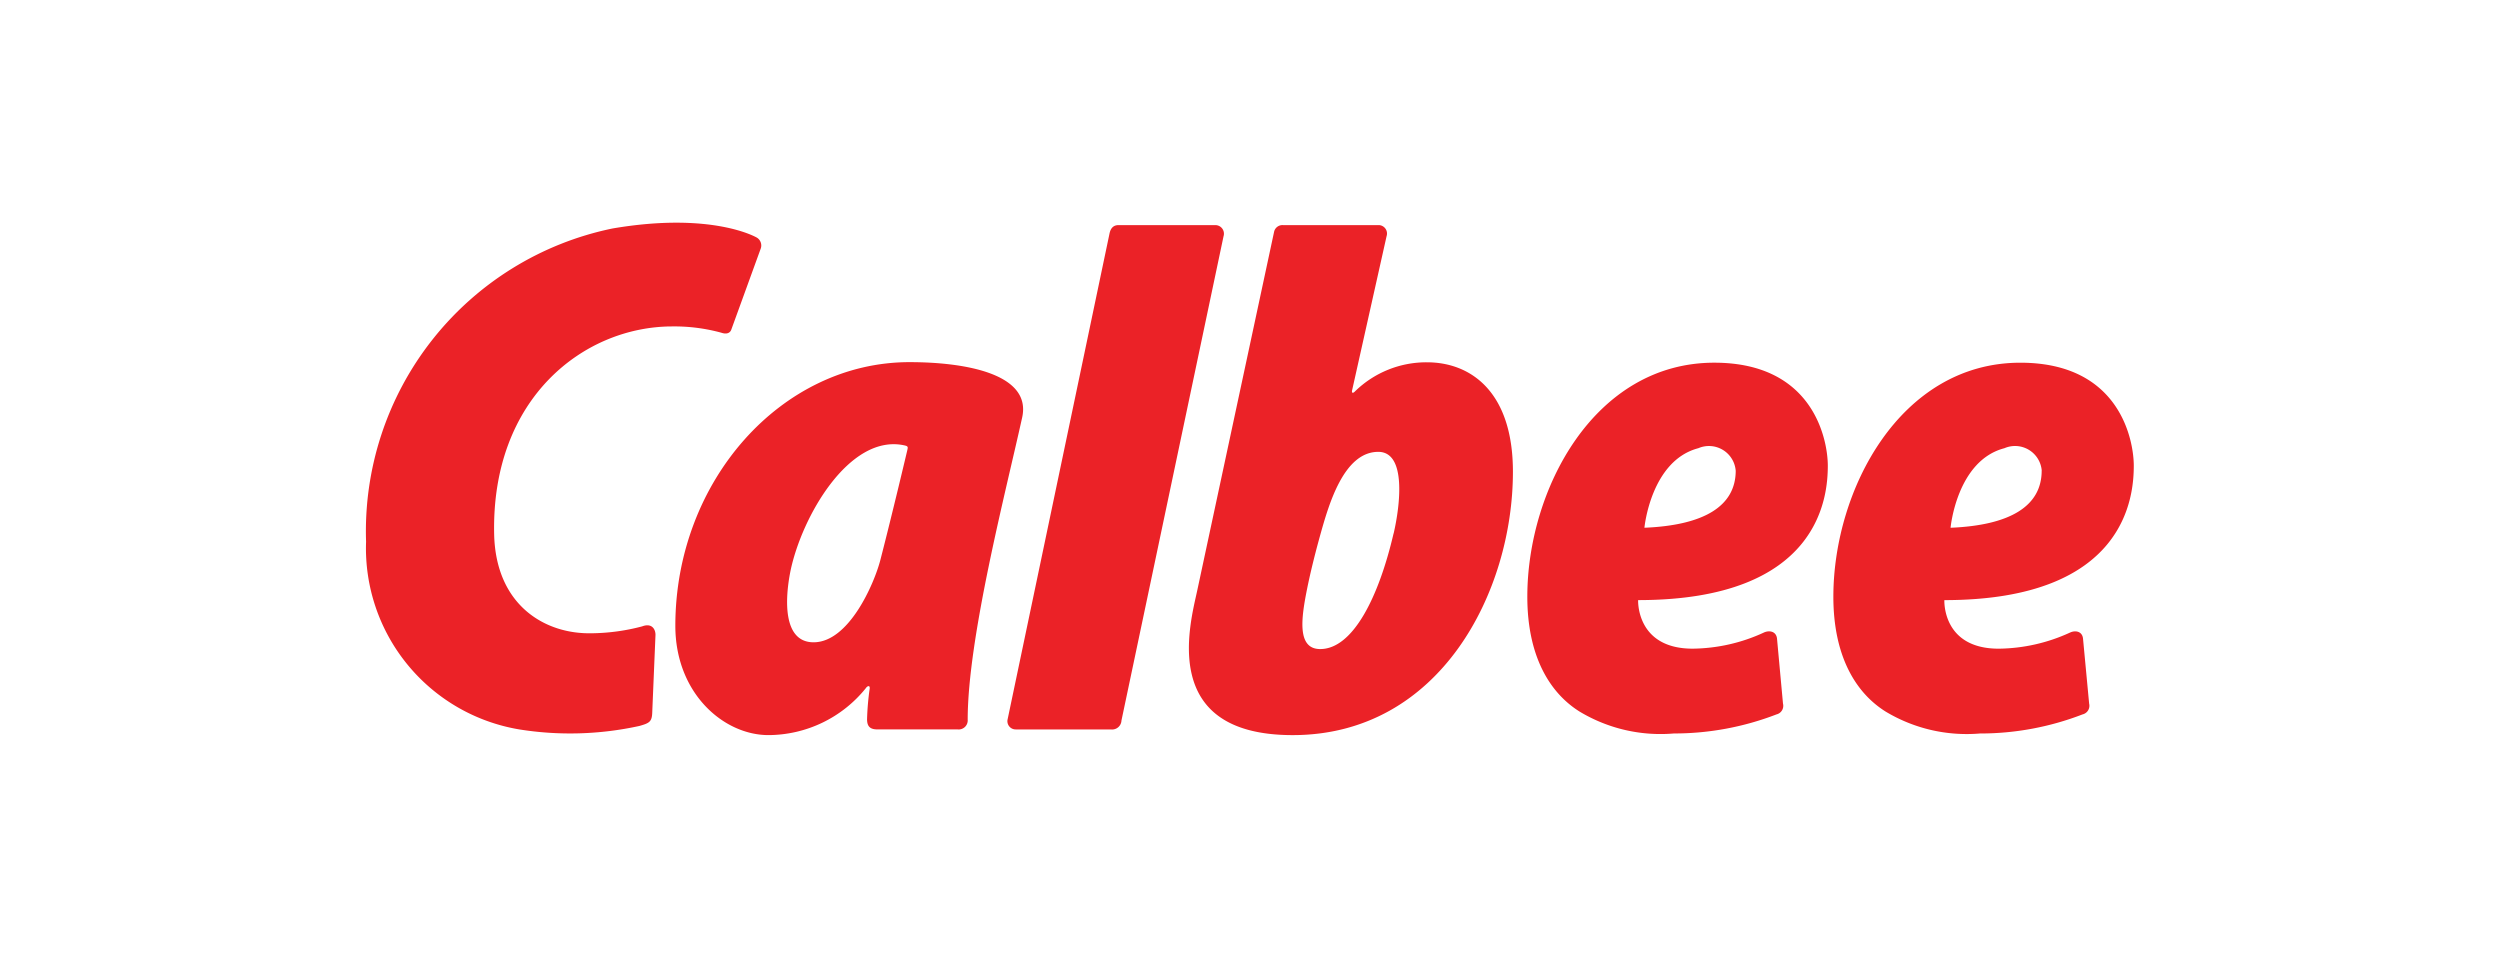 <svg xmlns="http://www.w3.org/2000/svg" xmlns:xlink="http://www.w3.org/1999/xlink" width="154" height="59" viewBox="0 0 154 59">
  <defs>
    <clipPath id="clip-path">
      <rect id="長方形_254" data-name="長方形 254" width="154" height="59" transform="translate(869 7210)" fill="#fff"/>
    </clipPath>
  </defs>
  <g id="company_logo_11" transform="translate(-869 -7210)" clip-path="url(#clip-path)">
    <path id="calbee-logo" d="M52.307.149a.529.529,0,0,1,.512.692L46.532,30.665a.578.578,0,0,1-.654.55H40.017a.509.509,0,0,1-.494-.641L45.8.649c.072-.316.238-.5.552-.5ZM30.786,28.672a7.736,7.736,0,0,1-6,2.892c-2.754,0-5.735-2.567-5.735-6.733,0-8.883,6.5-16.241,14.426-16.241,3.5,0,7.536.742,6.937,3.417-1.021,4.625-3.354,13.591-3.354,18.607a.558.558,0,0,1-.62.6H31.5c-.494,0-.635-.224-.639-.625a16.477,16.477,0,0,1,.161-1.883c.03-.234-.143-.176-.236-.034m-4.646-7.2c-.336,1.676-.487,4.375,1.426,4.375,2.179,0,3.731-3.607,4.109-5.049.756-2.925,1.659-6.759,1.659-6.759.053-.233.073-.275-.226-.333-3.355-.676-6.277,4.408-6.968,7.765M13.958,25.289c-2.885.093-5.965-1.683-6.068-6.09C7.706,10.749,13.475,6.39,18.861,6.39a10.922,10.922,0,0,1,3.036.391c.343.117.544-.008.606-.208l1.8-4.957a.568.568,0,0,0-.223-.692S21.365-.7,15.176.357A19.046,19.046,0,0,0,0,19.648,11.315,11.315,0,0,0,9.443,31.215,19.867,19.867,0,0,0,16.84,31c.584-.168.765-.242.787-.8.005-.141.2-4.783.2-4.783.017-.316-.182-.791-.821-.55a12.654,12.654,0,0,1-3.048.424M55.931.575a.526.526,0,0,1,.553-.426h5.924a.521.521,0,0,1,.455.684l-2.114,9.45c-.053.192.017.267.169.108A6.287,6.287,0,0,1,65.353,8.6c2.675,0,5.293,1.791,5.293,6.741,0,7.374-4.466,16.224-13.568,16.224-8.278,0-6.311-6.874-5.873-8.934ZM63.3,19.14c.4-1.733.8-5.024-.949-5.024-2.124,0-3.046,3.241-3.57,5.107-.091.334-.491,1.75-.806,3.291-.363,1.81-.658,3.75.8,3.75,2.015,0,3.607-3.2,4.52-7.124m22.805,6.108c.325-.15.748-.091.812.35l.37,4.025a.544.544,0,0,1-.4.666,17.536,17.536,0,0,1-6.324,1.175,9.671,9.671,0,0,1-5.806-1.349c-1.863-1.167-3.219-3.443-3.219-7.075,0-6.592,4.117-14.416,11.518-14.416,6.2,0,6.992,4.875,6.992,6.342,0,1.841-.433,8.283-11.684,8.283,0,0-.14,2.991,3.356,2.991a10.706,10.706,0,0,0,4.385-.991m-1.731-9.975a1.653,1.653,0,0,0-2.3-1.383c-2.933.767-3.323,4.9-3.323,4.9,3.662-.15,5.624-1.325,5.624-3.517m20.592,9.975c.316-.15.741-.091.8.35l.379,4.025a.548.548,0,0,1-.409.666,17.468,17.468,0,0,1-6.318,1.175,9.688,9.688,0,0,1-5.808-1.349c-1.865-1.167-3.221-3.443-3.221-7.075,0-6.592,4.125-14.416,11.52-14.416,6.2,0,6.986,4.875,6.986,6.342,0,1.841-.433,8.283-11.668,8.283,0,0-.153,2.991,3.345,2.991a10.758,10.758,0,0,0,4.391-.991m-1.738-9.975a1.649,1.649,0,0,0-2.3-1.383c-2.939.767-3.316,4.9-3.316,4.9,3.653-.15,5.612-1.325,5.612-3.517" transform="translate(891.55 7223.718)" fill="#eb2227"/>
  </g>
</svg>
